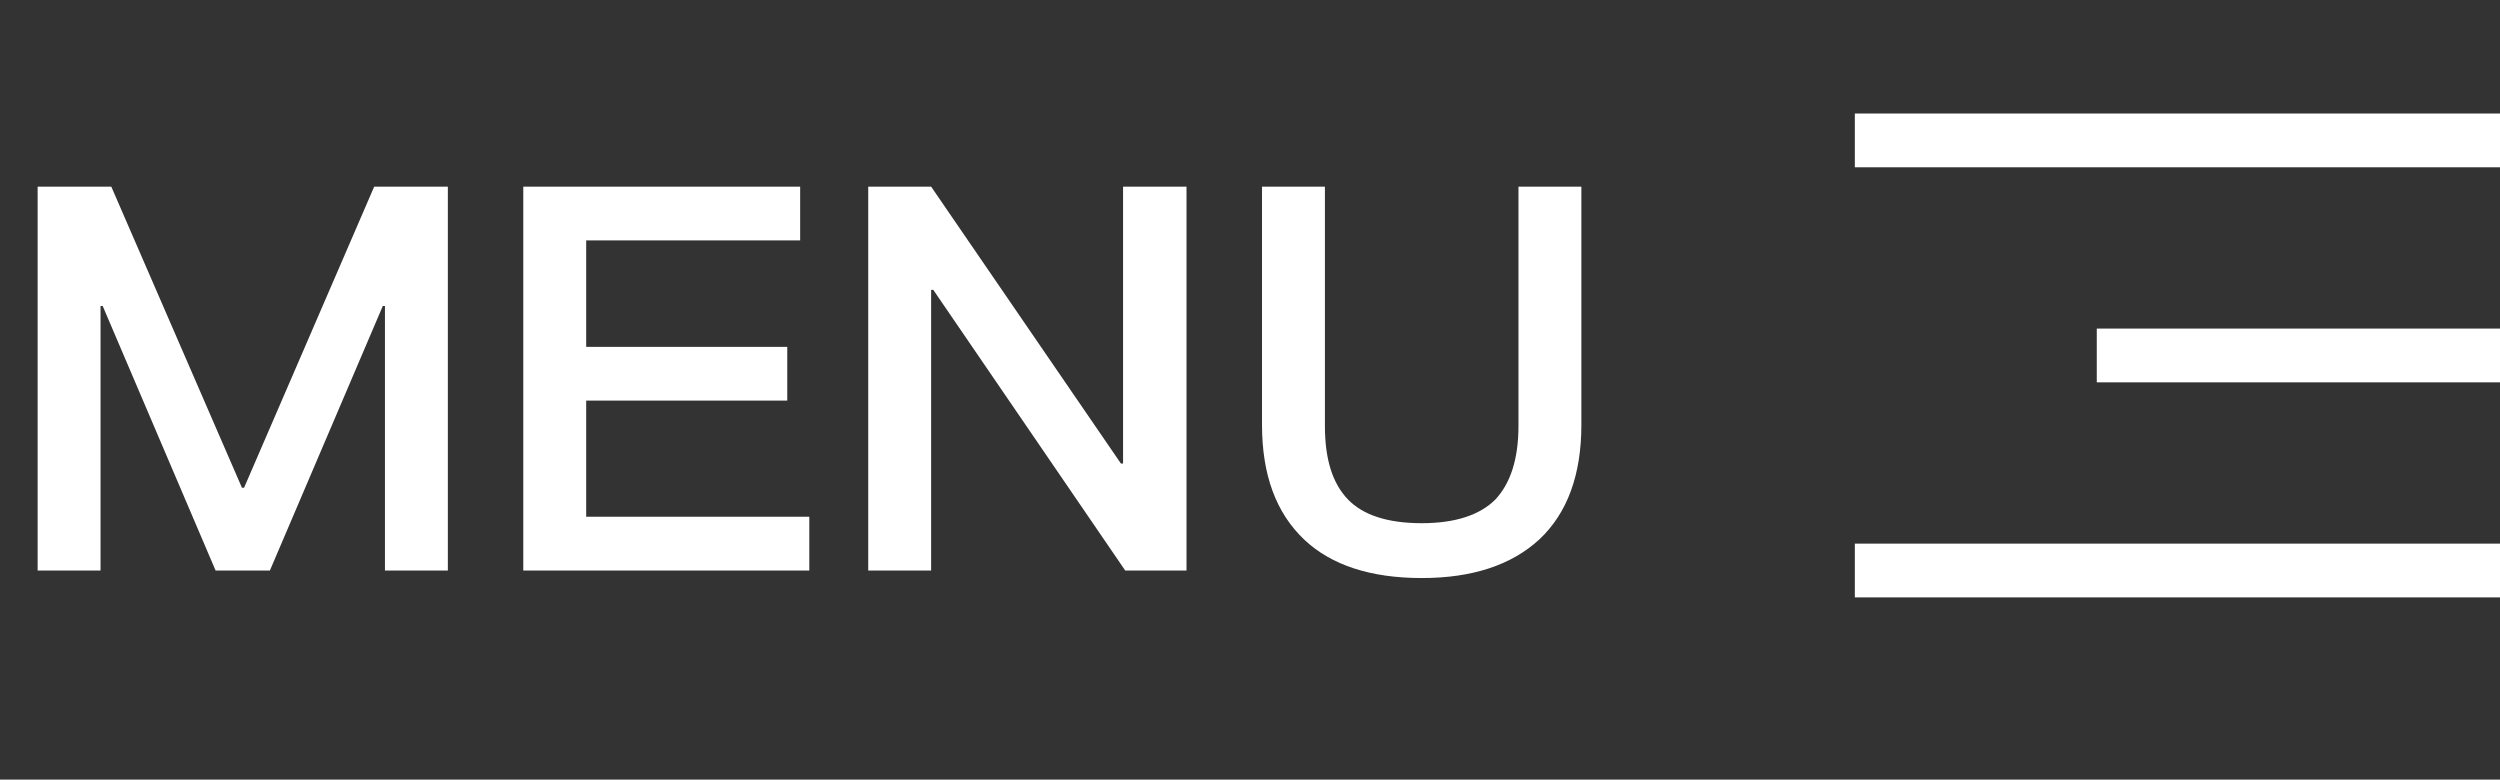 <svg width="93" height="29" viewBox="0 0 93 29" fill="none" xmlns="http://www.w3.org/2000/svg">
<rect x="0" y="0" width="93" height="29" fill="#333333" stroke="none"/>
<path d="M1.4 6.943H4.14L9 18.143H9.08L13.92 6.943H16.66V21.223H14.32V11.383H14.24L10.04 21.223H8.02L3.82 11.383H3.74V21.223H1.4V6.943ZM19.466 6.943H29.766V8.943H21.806V12.903H29.286V14.903H21.806V19.223H30.106V21.223H19.466V6.943ZM32.298 6.943H34.638L41.698 17.243H41.778V6.943H44.138V21.223H41.858L34.718 10.783H34.638V21.223H32.298V6.943ZM46.947 6.943H49.287V15.843C49.287 17.083 49.567 17.983 50.147 18.583C50.707 19.163 51.627 19.463 52.887 19.463C54.127 19.463 55.047 19.163 55.627 18.583C56.187 17.983 56.487 17.083 56.487 15.843V6.943H58.827V15.803C58.827 17.663 58.307 19.083 57.267 20.063C56.227 21.023 54.767 21.503 52.887 21.503C50.987 21.503 49.527 21.023 48.527 20.083C47.467 19.083 46.947 17.663 46.947 15.803V6.943Z" fill="white"/>
<line x1="69" y1="5.223" x2="93" y2="5.223" stroke="white" stroke-width="2"/>
<line x1="78" y1="13.223" x2="93" y2="13.223" stroke="white" stroke-width="2"/>
<line x1="69" y1="21.223" x2="93" y2="21.223" stroke="white" stroke-width="2"/>
</svg>
